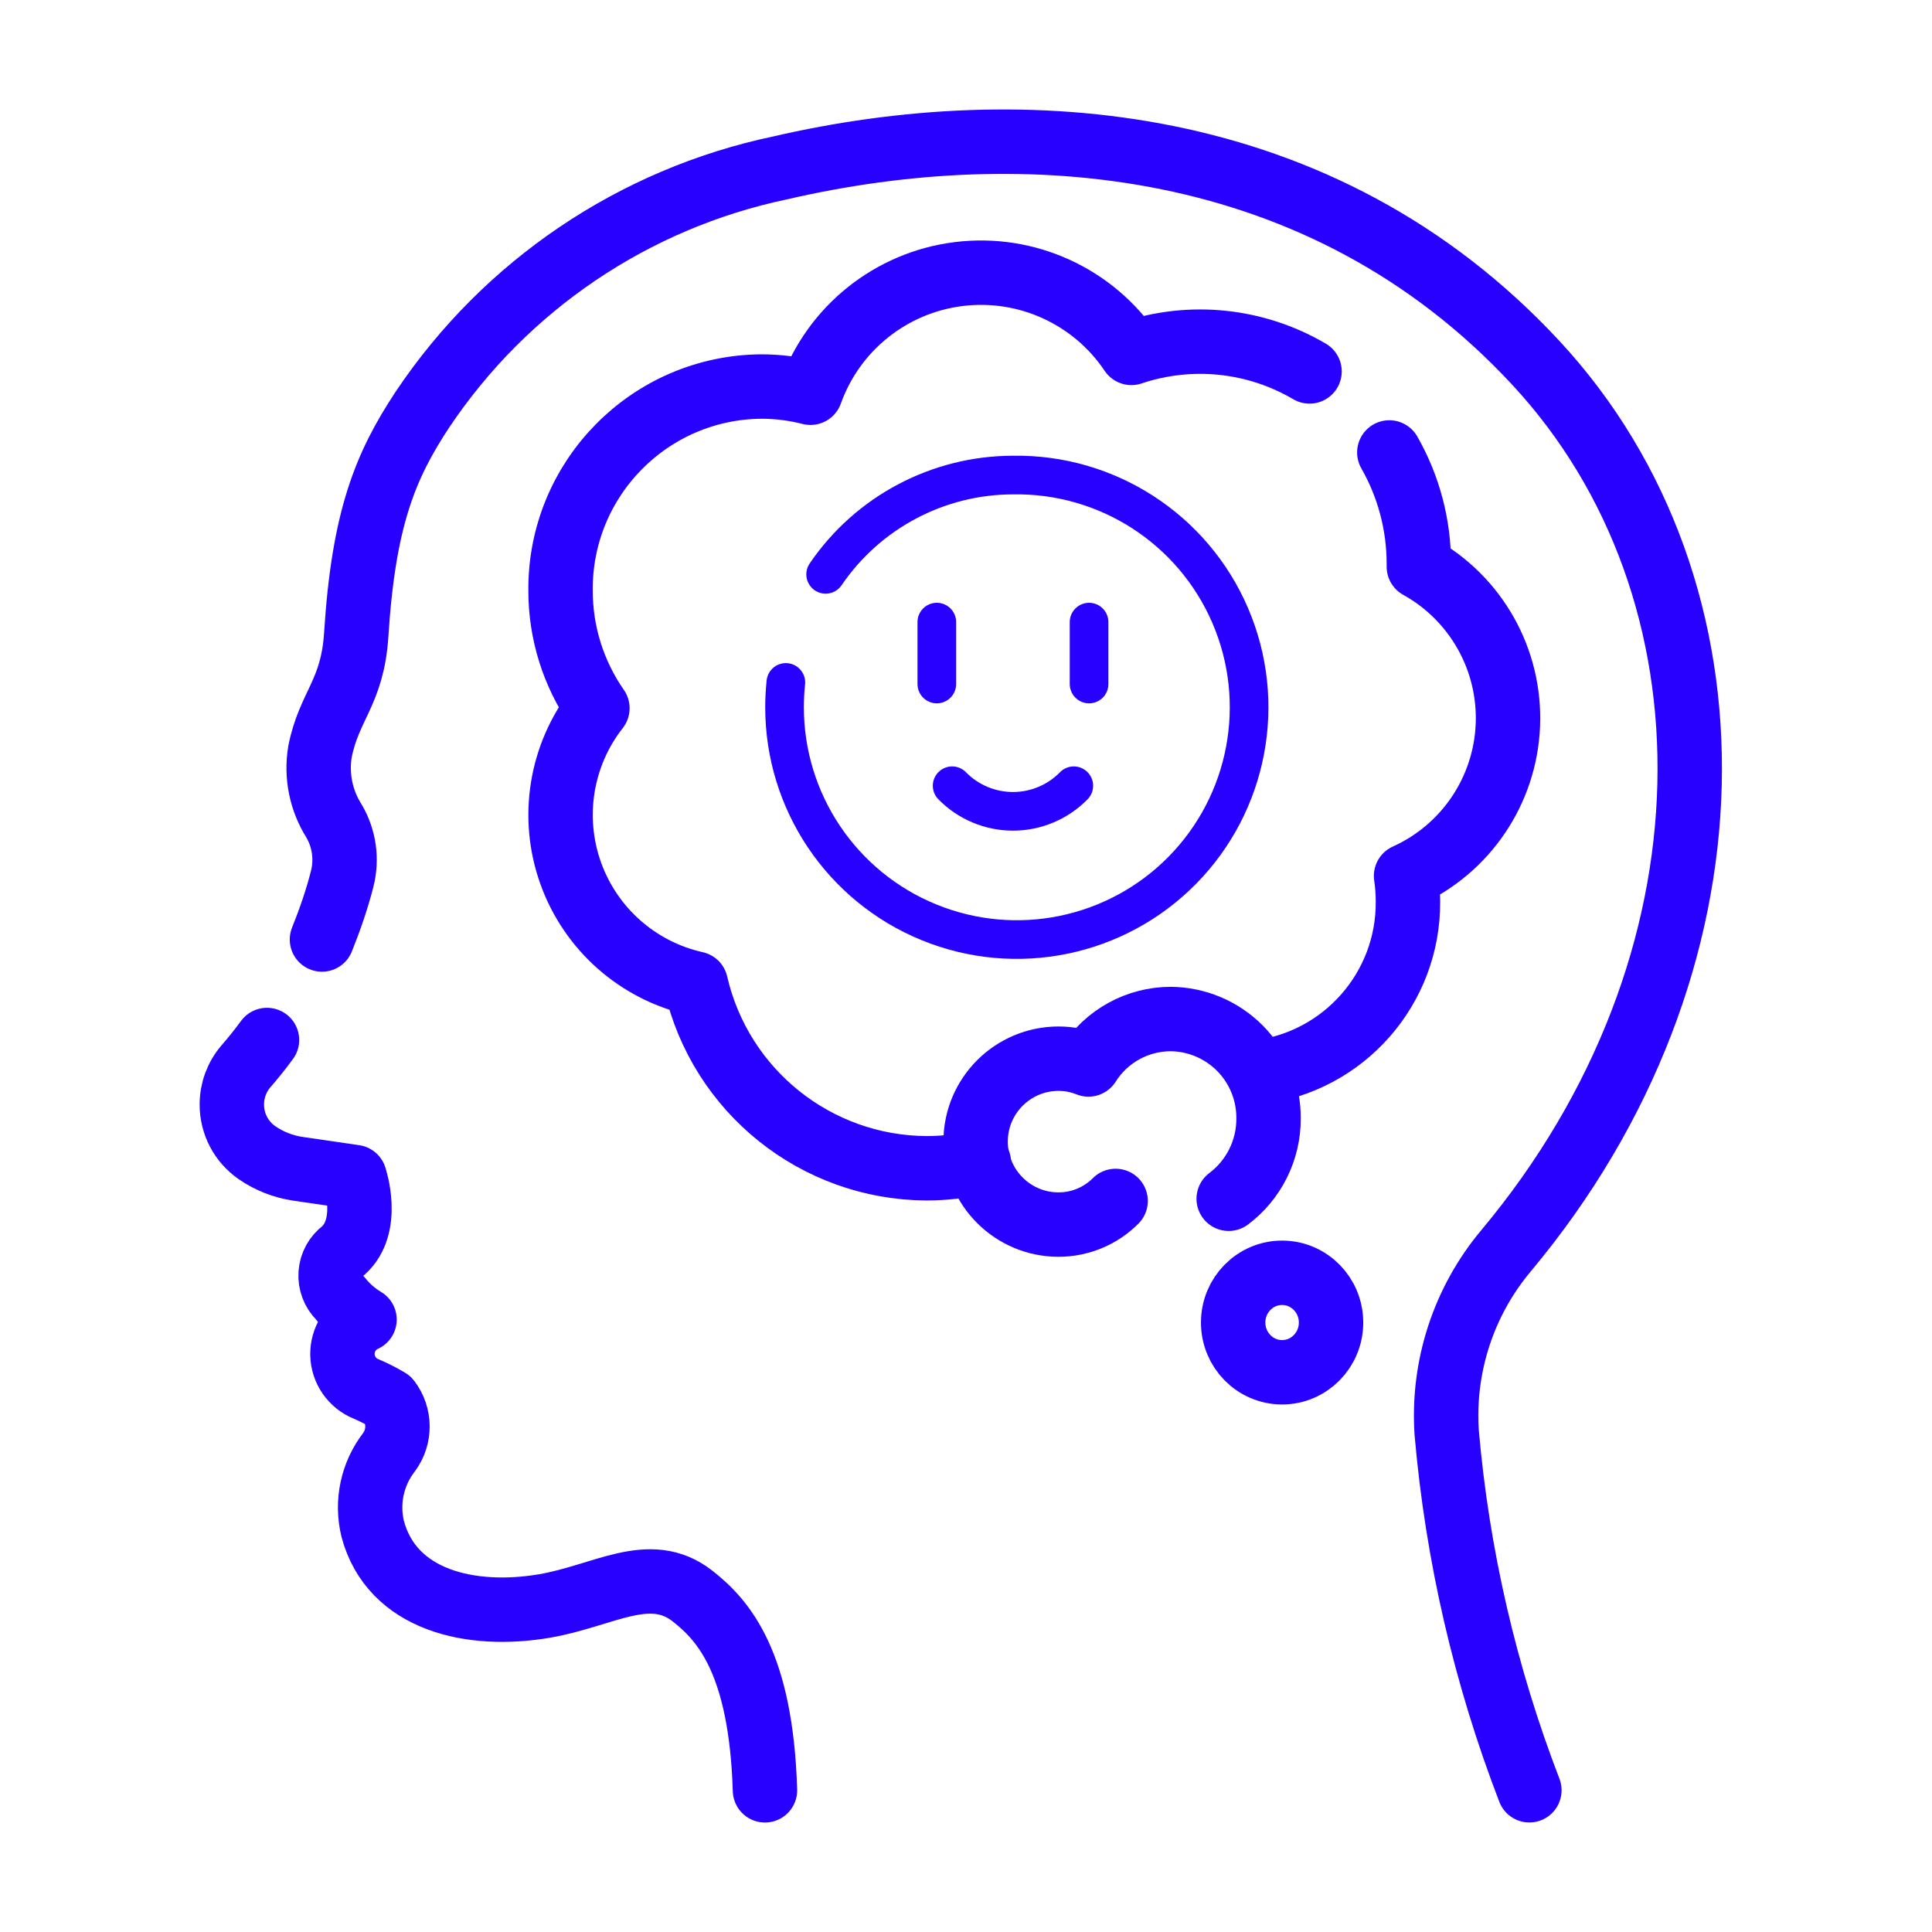 <?xml version="1.0" encoding="UTF-8"?>
<svg width="150px" height="150px" viewBox="0 0 150 150" version="1.1" xmlns="http://www.w3.org/2000/svg" xmlns:xlink="http://www.w3.org/1999/xlink">
    <title>positive-thinking</title>
    <g id="positive-thinking" stroke="none" stroke-width="1" fill="none" fill-rule="evenodd" stroke-linecap="round" stroke-linejoin="round">
        <g transform="translate(18, 11)" stroke="#2700FF">
            <path d="M2.729,69.745 C2.168,70.509 1.623,71.181 1.108,71.774 C0.391,72.601 -0.002,73.66 0,74.756 L0,74.756 C-0.004,76.244 0.723,77.639 1.945,78.489 L1.945,78.489 C2.894,79.144 3.98,79.573 5.12,79.743 L9.532,80.387 C9.532,80.387 10.82,84.174 8.637,86.108 C8.073,86.528 7.721,87.173 7.672,87.874 C7.623,88.576 7.882,89.263 8.381,89.758 C8.911,90.436 9.562,91.009 10.301,91.45 C9.234,91.937 8.561,93.013 8.588,94.186 C8.616,95.358 9.339,96.401 10.427,96.838 C11.031,97.094 11.615,97.392 12.177,97.729 C13.07,98.906 13.088,100.529 12.22,101.724 C10.9,103.419 10.428,105.624 10.938,107.71 C12.428,113.264 18.549,114.657 24.249,113.693 C28.854,112.914 32.435,110.312 35.763,112.914 C38.204,114.823 41.089,118.12 41.392,128" id="Path_4894" stroke-width="5"></path>
            <path d="M100.74,127.996 C97.308,119.084 95.147,109.733 94.32,100.22 C93.981,95.089 95.638,90.026 98.945,86.089 C117.489,63.903 117.578,34.802 101.261,17.194 C84.623,-0.752 61.34,-2.313 42.555,2.039 C31.216,4.426 21.26,11.152 14.811,20.779 C11.919,25.154 10.23,29.248 9.659,38.261 C9.373,42.782 7.548,43.785 6.844,47.364 C6.535,49.231 6.923,51.146 7.935,52.746 C8.731,54.107 8.957,55.728 8.562,57.254 C8.377,57.98 8.15,58.757 7.866,59.597 C7.583,60.436 7.295,61.202 6.997,61.943" id="Path_4895" stroke-width="5"></path>
            <g id="Group_2590" transform="translate(42.912, 25.88)" stroke-width="3">
                <path d="M3.19,7.712 C6.467,2.898 11.91,0.013 17.733,0.003 C25.053,-0.119 31.721,4.196 34.607,10.924 C37.493,17.652 36.025,25.458 30.892,30.678 C25.759,35.898 17.979,37.497 11.204,34.724 C4.428,31.951 0.001,25.357 0,18.036 C0,17.391 0.034,16.746 0.101,16.104" id="Path_4896"></path>
                <g id="Group_2589" transform="translate(10.749, 11.42)">
                    <line x1="1.073" y1="0" x2="1.073" y2="4.807" id="Line_222"></line>
                    <line x1="12.894" y1="0" x2="12.894" y2="4.807" id="Line_223"></line>
                </g>
                <path d="M22.458,24.125 C21.215,25.395 19.513,26.111 17.735,26.111 C15.958,26.111 14.255,25.395 13.012,24.125" id="Path_4897"></path>
            </g>
            <path d="M83.672,17.838 C79.488,15.378 74.443,14.853 69.842,16.399 C66.886,11.992 61.699,9.624 56.433,10.278 C51.166,10.932 46.716,14.496 44.928,19.493 C43.678,19.172 42.392,19.01 41.102,19.01 C32.427,19.082 25.452,26.172 25.521,34.847 C25.516,38.115 26.514,41.305 28.382,43.987 C25.539,47.613 24.755,52.445 26.305,56.784 C27.855,61.124 31.523,64.365 36.02,65.369 C37.942,73.719 45.351,79.653 53.919,79.704 C55.291,79.704 56.66,79.549 57.998,79.24 M79.668,72.259 C86.352,71.435 91.359,65.734 91.313,59 C91.313,58.332 91.264,57.666 91.167,57.005 C95.802,54.915 98.861,50.388 99.071,45.307 C99.281,40.227 96.606,35.463 92.159,32.997 C92.159,32.93 92.159,32.866 92.159,32.799 C92.164,29.758 91.374,26.769 89.866,24.128" id="Path_4898" stroke-width="5"></path>
            <ellipse id="Ellipse_102" stroke-width="5" cx="81.542" cy="91.681" rx="3.8" ry="3.862"></ellipse>
            <path d="M77.395,82.072 C79.351,80.601 80.498,78.294 80.49,75.846 C80.508,73.813 79.716,71.856 78.29,70.406 C76.863,68.957 74.92,68.133 72.886,68.117 C70.296,68.123 67.89,69.454 66.508,71.645 C65.77,71.348 64.982,71.196 64.187,71.196 C60.63,71.196 57.746,74.08 57.746,77.637 C57.746,81.194 60.63,84.077 64.187,84.077 C65.849,84.077 67.442,83.416 68.616,82.24" id="Path_4899" stroke-width="5"></path>
        </g>
    </g>
</svg>